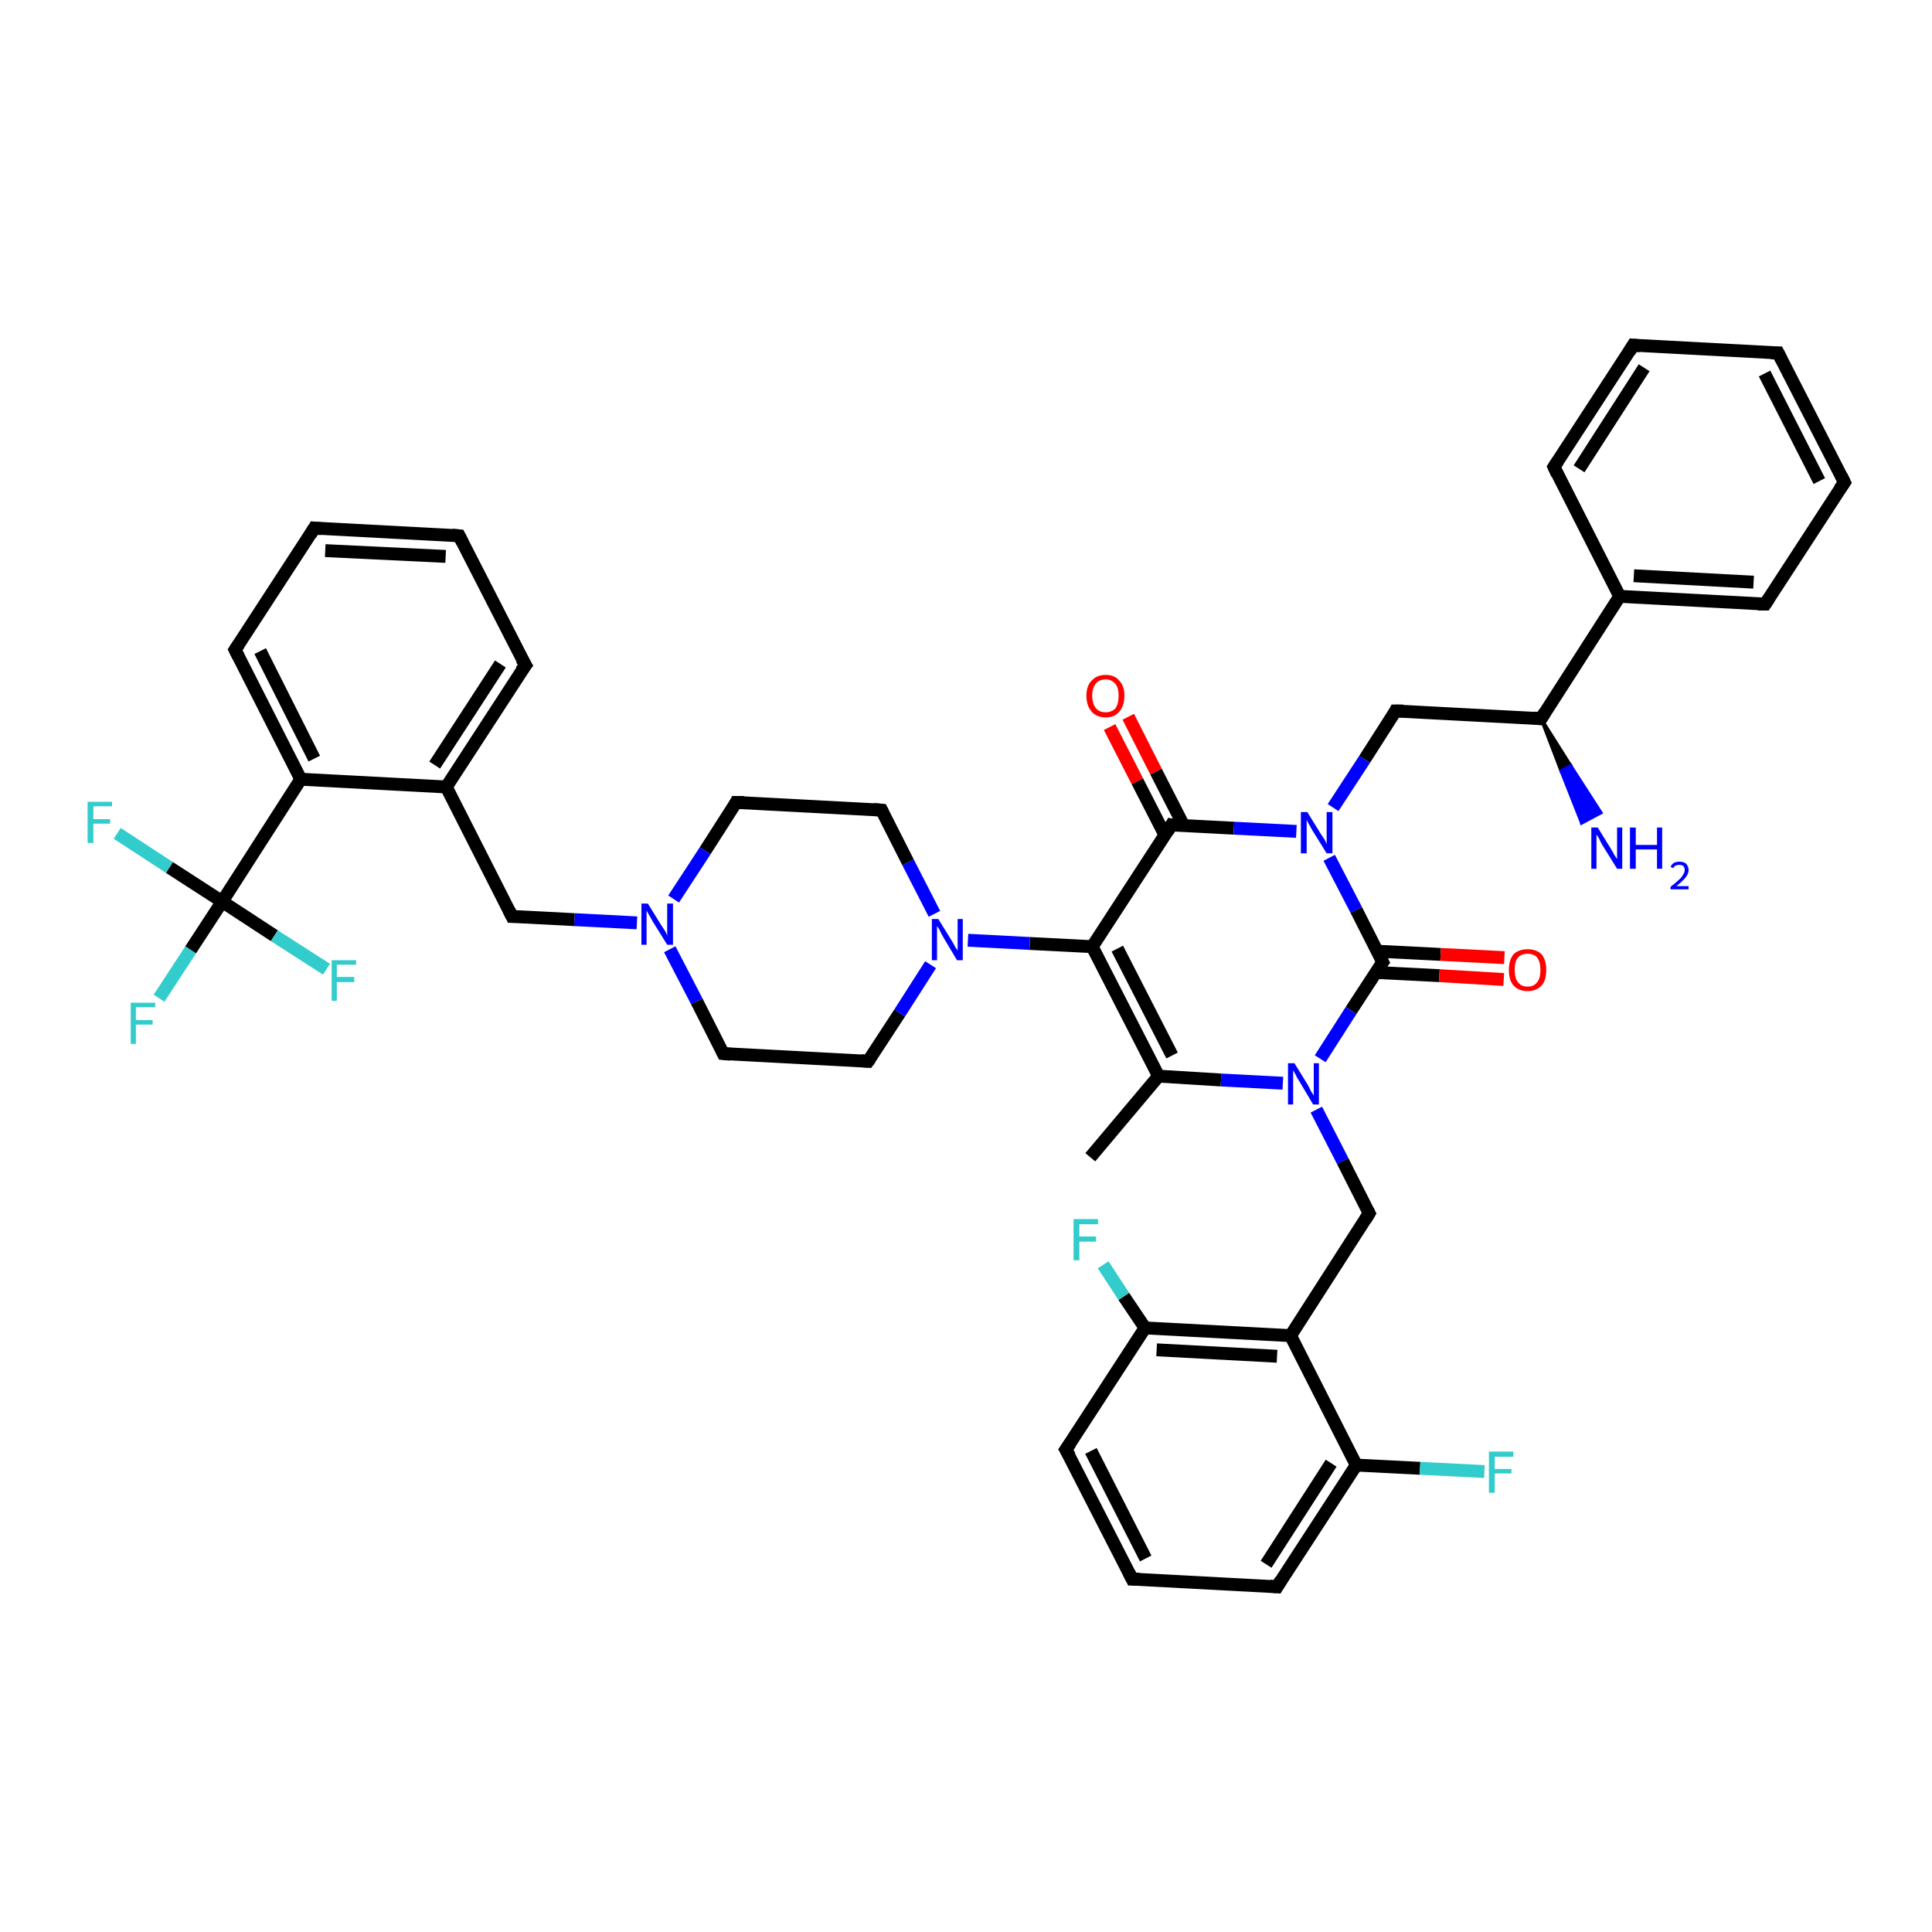 <?xml version='1.0' encoding='iso-8859-1'?>
<svg version='1.1' baseProfile='full'
              xmlns='http://www.w3.org/2000/svg'
                      xmlns:rdkit='http://www.rdkit.org/xml'
                      xmlns:xlink='http://www.w3.org/1999/xlink'
                  xml:space='preserve'
width='300px' height='300px' viewBox='0 0 300 300'>
<!-- END OF HEADER -->
<rect style='opacity:1.0;fill:#FFFFFF;stroke:none' width='300.0' height='300.0' x='0.0' y='0.0'> </rect>
<path class='bond-0 atom-0 atom-1' d='M 169.3,179.7 L 179.9,167.1' style='fill:none;fill-rule:evenodd;stroke:#000000;stroke-width:2.0px;stroke-linecap:butt;stroke-linejoin:miter;stroke-opacity:1' />
<path class='bond-1 atom-1 atom-2' d='M 179.9,167.1 L 169.6,147.0' style='fill:none;fill-rule:evenodd;stroke:#000000;stroke-width:2.0px;stroke-linecap:butt;stroke-linejoin:miter;stroke-opacity:1' />
<path class='bond-1 atom-1 atom-2' d='M 182.0,163.9 L 173.5,147.3' style='fill:none;fill-rule:evenodd;stroke:#000000;stroke-width:2.0px;stroke-linecap:butt;stroke-linejoin:miter;stroke-opacity:1' />
<path class='bond-2 atom-2 atom-3' d='M 169.6,147.0 L 159.9,146.5' style='fill:none;fill-rule:evenodd;stroke:#000000;stroke-width:2.0px;stroke-linecap:butt;stroke-linejoin:miter;stroke-opacity:1' />
<path class='bond-2 atom-2 atom-3' d='M 159.9,146.5 L 150.3,146.0' style='fill:none;fill-rule:evenodd;stroke:#0000FF;stroke-width:2.0px;stroke-linecap:butt;stroke-linejoin:miter;stroke-opacity:1' />
<path class='bond-3 atom-3 atom-4' d='M 145.1,141.9 L 141.0,133.9' style='fill:none;fill-rule:evenodd;stroke:#0000FF;stroke-width:2.0px;stroke-linecap:butt;stroke-linejoin:miter;stroke-opacity:1' />
<path class='bond-3 atom-3 atom-4' d='M 141.0,133.9 L 136.9,125.8' style='fill:none;fill-rule:evenodd;stroke:#000000;stroke-width:2.0px;stroke-linecap:butt;stroke-linejoin:miter;stroke-opacity:1' />
<path class='bond-4 atom-4 atom-5' d='M 136.9,125.8 L 114.3,124.6' style='fill:none;fill-rule:evenodd;stroke:#000000;stroke-width:2.0px;stroke-linecap:butt;stroke-linejoin:miter;stroke-opacity:1' />
<path class='bond-5 atom-5 atom-6' d='M 114.3,124.6 L 109.5,132.1' style='fill:none;fill-rule:evenodd;stroke:#000000;stroke-width:2.0px;stroke-linecap:butt;stroke-linejoin:miter;stroke-opacity:1' />
<path class='bond-5 atom-5 atom-6' d='M 109.5,132.1 L 104.6,139.6' style='fill:none;fill-rule:evenodd;stroke:#0000FF;stroke-width:2.0px;stroke-linecap:butt;stroke-linejoin:miter;stroke-opacity:1' />
<path class='bond-6 atom-6 atom-7' d='M 98.9,143.3 L 89.2,142.8' style='fill:none;fill-rule:evenodd;stroke:#0000FF;stroke-width:2.0px;stroke-linecap:butt;stroke-linejoin:miter;stroke-opacity:1' />
<path class='bond-6 atom-6 atom-7' d='M 89.2,142.8 L 79.5,142.3' style='fill:none;fill-rule:evenodd;stroke:#000000;stroke-width:2.0px;stroke-linecap:butt;stroke-linejoin:miter;stroke-opacity:1' />
<path class='bond-7 atom-7 atom-8' d='M 79.5,142.3 L 69.3,122.2' style='fill:none;fill-rule:evenodd;stroke:#000000;stroke-width:2.0px;stroke-linecap:butt;stroke-linejoin:miter;stroke-opacity:1' />
<path class='bond-8 atom-8 atom-9' d='M 69.3,122.2 L 81.6,103.3' style='fill:none;fill-rule:evenodd;stroke:#000000;stroke-width:2.0px;stroke-linecap:butt;stroke-linejoin:miter;stroke-opacity:1' />
<path class='bond-8 atom-8 atom-9' d='M 67.5,118.8 L 77.7,103.1' style='fill:none;fill-rule:evenodd;stroke:#000000;stroke-width:2.0px;stroke-linecap:butt;stroke-linejoin:miter;stroke-opacity:1' />
<path class='bond-9 atom-9 atom-10' d='M 81.6,103.3 L 71.3,83.2' style='fill:none;fill-rule:evenodd;stroke:#000000;stroke-width:2.0px;stroke-linecap:butt;stroke-linejoin:miter;stroke-opacity:1' />
<path class='bond-10 atom-10 atom-11' d='M 71.3,83.2 L 48.8,82.0' style='fill:none;fill-rule:evenodd;stroke:#000000;stroke-width:2.0px;stroke-linecap:butt;stroke-linejoin:miter;stroke-opacity:1' />
<path class='bond-10 atom-10 atom-11' d='M 69.2,86.4 L 50.5,85.5' style='fill:none;fill-rule:evenodd;stroke:#000000;stroke-width:2.0px;stroke-linecap:butt;stroke-linejoin:miter;stroke-opacity:1' />
<path class='bond-11 atom-11 atom-12' d='M 48.8,82.0 L 36.5,100.9' style='fill:none;fill-rule:evenodd;stroke:#000000;stroke-width:2.0px;stroke-linecap:butt;stroke-linejoin:miter;stroke-opacity:1' />
<path class='bond-12 atom-12 atom-13' d='M 36.5,100.9 L 46.7,121.0' style='fill:none;fill-rule:evenodd;stroke:#000000;stroke-width:2.0px;stroke-linecap:butt;stroke-linejoin:miter;stroke-opacity:1' />
<path class='bond-12 atom-12 atom-13' d='M 40.4,101.1 L 48.8,117.8' style='fill:none;fill-rule:evenodd;stroke:#000000;stroke-width:2.0px;stroke-linecap:butt;stroke-linejoin:miter;stroke-opacity:1' />
<path class='bond-13 atom-13 atom-14' d='M 46.7,121.0 L 34.5,140.0' style='fill:none;fill-rule:evenodd;stroke:#000000;stroke-width:2.0px;stroke-linecap:butt;stroke-linejoin:miter;stroke-opacity:1' />
<path class='bond-14 atom-14 atom-15' d='M 34.5,140.0 L 29.6,147.5' style='fill:none;fill-rule:evenodd;stroke:#000000;stroke-width:2.0px;stroke-linecap:butt;stroke-linejoin:miter;stroke-opacity:1' />
<path class='bond-14 atom-14 atom-15' d='M 29.6,147.5 L 24.7,155.0' style='fill:none;fill-rule:evenodd;stroke:#33CCCC;stroke-width:2.0px;stroke-linecap:butt;stroke-linejoin:miter;stroke-opacity:1' />
<path class='bond-15 atom-14 atom-16' d='M 34.5,140.0 L 26.3,134.7' style='fill:none;fill-rule:evenodd;stroke:#000000;stroke-width:2.0px;stroke-linecap:butt;stroke-linejoin:miter;stroke-opacity:1' />
<path class='bond-15 atom-14 atom-16' d='M 26.3,134.7 L 18.2,129.4' style='fill:none;fill-rule:evenodd;stroke:#33CCCC;stroke-width:2.0px;stroke-linecap:butt;stroke-linejoin:miter;stroke-opacity:1' />
<path class='bond-16 atom-14 atom-17' d='M 34.5,140.0 L 42.6,145.3' style='fill:none;fill-rule:evenodd;stroke:#000000;stroke-width:2.0px;stroke-linecap:butt;stroke-linejoin:miter;stroke-opacity:1' />
<path class='bond-16 atom-14 atom-17' d='M 42.6,145.3 L 50.7,150.5' style='fill:none;fill-rule:evenodd;stroke:#33CCCC;stroke-width:2.0px;stroke-linecap:butt;stroke-linejoin:miter;stroke-opacity:1' />
<path class='bond-17 atom-6 atom-18' d='M 104.0,147.4 L 108.2,155.5' style='fill:none;fill-rule:evenodd;stroke:#0000FF;stroke-width:2.0px;stroke-linecap:butt;stroke-linejoin:miter;stroke-opacity:1' />
<path class='bond-17 atom-6 atom-18' d='M 108.2,155.5 L 112.3,163.6' style='fill:none;fill-rule:evenodd;stroke:#000000;stroke-width:2.0px;stroke-linecap:butt;stroke-linejoin:miter;stroke-opacity:1' />
<path class='bond-18 atom-18 atom-19' d='M 112.3,163.6 L 134.8,164.8' style='fill:none;fill-rule:evenodd;stroke:#000000;stroke-width:2.0px;stroke-linecap:butt;stroke-linejoin:miter;stroke-opacity:1' />
<path class='bond-19 atom-2 atom-20' d='M 169.6,147.0 L 181.9,128.1' style='fill:none;fill-rule:evenodd;stroke:#000000;stroke-width:2.0px;stroke-linecap:butt;stroke-linejoin:miter;stroke-opacity:1' />
<path class='bond-20 atom-20 atom-21' d='M 183.8,128.2 L 179.5,119.8' style='fill:none;fill-rule:evenodd;stroke:#000000;stroke-width:2.0px;stroke-linecap:butt;stroke-linejoin:miter;stroke-opacity:1' />
<path class='bond-20 atom-20 atom-21' d='M 179.5,119.8 L 175.2,111.3' style='fill:none;fill-rule:evenodd;stroke:#FF0000;stroke-width:2.0px;stroke-linecap:butt;stroke-linejoin:miter;stroke-opacity:1' />
<path class='bond-20 atom-20 atom-21' d='M 180.9,129.7 L 176.6,121.3' style='fill:none;fill-rule:evenodd;stroke:#000000;stroke-width:2.0px;stroke-linecap:butt;stroke-linejoin:miter;stroke-opacity:1' />
<path class='bond-20 atom-20 atom-21' d='M 176.6,121.3 L 172.3,112.9' style='fill:none;fill-rule:evenodd;stroke:#FF0000;stroke-width:2.0px;stroke-linecap:butt;stroke-linejoin:miter;stroke-opacity:1' />
<path class='bond-21 atom-20 atom-22' d='M 181.9,128.1 L 191.6,128.6' style='fill:none;fill-rule:evenodd;stroke:#000000;stroke-width:2.0px;stroke-linecap:butt;stroke-linejoin:miter;stroke-opacity:1' />
<path class='bond-21 atom-20 atom-22' d='M 191.6,128.6 L 201.3,129.1' style='fill:none;fill-rule:evenodd;stroke:#0000FF;stroke-width:2.0px;stroke-linecap:butt;stroke-linejoin:miter;stroke-opacity:1' />
<path class='bond-22 atom-22 atom-23' d='M 207.0,125.4 L 211.9,117.9' style='fill:none;fill-rule:evenodd;stroke:#0000FF;stroke-width:2.0px;stroke-linecap:butt;stroke-linejoin:miter;stroke-opacity:1' />
<path class='bond-22 atom-22 atom-23' d='M 211.9,117.9 L 216.7,110.4' style='fill:none;fill-rule:evenodd;stroke:#000000;stroke-width:2.0px;stroke-linecap:butt;stroke-linejoin:miter;stroke-opacity:1' />
<path class='bond-23 atom-23 atom-24' d='M 216.7,110.4 L 239.3,111.6' style='fill:none;fill-rule:evenodd;stroke:#000000;stroke-width:2.0px;stroke-linecap:butt;stroke-linejoin:miter;stroke-opacity:1' />
<path class='bond-24 atom-24 atom-25' d='M 239.3,111.6 L 243.9,118.9 L 242.4,119.7 Z' style='fill:#000000;fill-rule:evenodd;fill-opacity:1;stroke:#000000;stroke-width:0.5px;stroke-linecap:butt;stroke-linejoin:miter;stroke-opacity:1;' />
<path class='bond-24 atom-24 atom-25' d='M 243.9,118.9 L 245.6,127.8 L 248.6,126.2 Z' style='fill:#0000FF;fill-rule:evenodd;fill-opacity:1;stroke:#0000FF;stroke-width:0.5px;stroke-linecap:butt;stroke-linejoin:miter;stroke-opacity:1;' />
<path class='bond-24 atom-24 atom-25' d='M 243.9,118.9 L 242.4,119.7 L 245.6,127.8 Z' style='fill:#0000FF;fill-rule:evenodd;fill-opacity:1;stroke:#0000FF;stroke-width:0.5px;stroke-linecap:butt;stroke-linejoin:miter;stroke-opacity:1;' />
<path class='bond-25 atom-24 atom-26' d='M 239.3,111.6 L 251.5,92.6' style='fill:none;fill-rule:evenodd;stroke:#000000;stroke-width:2.0px;stroke-linecap:butt;stroke-linejoin:miter;stroke-opacity:1' />
<path class='bond-26 atom-26 atom-27' d='M 251.5,92.6 L 274.1,93.8' style='fill:none;fill-rule:evenodd;stroke:#000000;stroke-width:2.0px;stroke-linecap:butt;stroke-linejoin:miter;stroke-opacity:1' />
<path class='bond-26 atom-26 atom-27' d='M 253.7,89.4 L 272.3,90.4' style='fill:none;fill-rule:evenodd;stroke:#000000;stroke-width:2.0px;stroke-linecap:butt;stroke-linejoin:miter;stroke-opacity:1' />
<path class='bond-27 atom-27 atom-28' d='M 274.1,93.8 L 286.4,74.9' style='fill:none;fill-rule:evenodd;stroke:#000000;stroke-width:2.0px;stroke-linecap:butt;stroke-linejoin:miter;stroke-opacity:1' />
<path class='bond-28 atom-28 atom-29' d='M 286.4,74.9 L 276.1,54.8' style='fill:none;fill-rule:evenodd;stroke:#000000;stroke-width:2.0px;stroke-linecap:butt;stroke-linejoin:miter;stroke-opacity:1' />
<path class='bond-28 atom-28 atom-29' d='M 282.5,74.7 L 274.0,58.0' style='fill:none;fill-rule:evenodd;stroke:#000000;stroke-width:2.0px;stroke-linecap:butt;stroke-linejoin:miter;stroke-opacity:1' />
<path class='bond-29 atom-29 atom-30' d='M 276.1,54.8 L 253.6,53.6' style='fill:none;fill-rule:evenodd;stroke:#000000;stroke-width:2.0px;stroke-linecap:butt;stroke-linejoin:miter;stroke-opacity:1' />
<path class='bond-30 atom-30 atom-31' d='M 253.6,53.6 L 241.3,72.5' style='fill:none;fill-rule:evenodd;stroke:#000000;stroke-width:2.0px;stroke-linecap:butt;stroke-linejoin:miter;stroke-opacity:1' />
<path class='bond-30 atom-30 atom-31' d='M 255.3,57.1 L 245.2,72.8' style='fill:none;fill-rule:evenodd;stroke:#000000;stroke-width:2.0px;stroke-linecap:butt;stroke-linejoin:miter;stroke-opacity:1' />
<path class='bond-31 atom-22 atom-32' d='M 206.4,133.2 L 210.6,141.3' style='fill:none;fill-rule:evenodd;stroke:#0000FF;stroke-width:2.0px;stroke-linecap:butt;stroke-linejoin:miter;stroke-opacity:1' />
<path class='bond-31 atom-22 atom-32' d='M 210.6,141.3 L 214.7,149.4' style='fill:none;fill-rule:evenodd;stroke:#000000;stroke-width:2.0px;stroke-linecap:butt;stroke-linejoin:miter;stroke-opacity:1' />
<path class='bond-32 atom-32 atom-33' d='M 213.6,151.0 L 223.5,151.5' style='fill:none;fill-rule:evenodd;stroke:#000000;stroke-width:2.0px;stroke-linecap:butt;stroke-linejoin:miter;stroke-opacity:1' />
<path class='bond-32 atom-32 atom-33' d='M 223.5,151.5 L 233.5,152.1' style='fill:none;fill-rule:evenodd;stroke:#FF0000;stroke-width:2.0px;stroke-linecap:butt;stroke-linejoin:miter;stroke-opacity:1' />
<path class='bond-32 atom-32 atom-33' d='M 213.8,147.7 L 223.7,148.2' style='fill:none;fill-rule:evenodd;stroke:#000000;stroke-width:2.0px;stroke-linecap:butt;stroke-linejoin:miter;stroke-opacity:1' />
<path class='bond-32 atom-32 atom-33' d='M 223.7,148.2 L 233.6,148.7' style='fill:none;fill-rule:evenodd;stroke:#FF0000;stroke-width:2.0px;stroke-linecap:butt;stroke-linejoin:miter;stroke-opacity:1' />
<path class='bond-33 atom-32 atom-34' d='M 214.7,149.4 L 209.8,156.9' style='fill:none;fill-rule:evenodd;stroke:#000000;stroke-width:2.0px;stroke-linecap:butt;stroke-linejoin:miter;stroke-opacity:1' />
<path class='bond-33 atom-32 atom-34' d='M 209.8,156.9 L 205.0,164.4' style='fill:none;fill-rule:evenodd;stroke:#0000FF;stroke-width:2.0px;stroke-linecap:butt;stroke-linejoin:miter;stroke-opacity:1' />
<path class='bond-34 atom-34 atom-35' d='M 204.4,172.3 L 208.5,180.3' style='fill:none;fill-rule:evenodd;stroke:#0000FF;stroke-width:2.0px;stroke-linecap:butt;stroke-linejoin:miter;stroke-opacity:1' />
<path class='bond-34 atom-34 atom-35' d='M 208.5,180.3 L 212.6,188.4' style='fill:none;fill-rule:evenodd;stroke:#000000;stroke-width:2.0px;stroke-linecap:butt;stroke-linejoin:miter;stroke-opacity:1' />
<path class='bond-35 atom-35 atom-36' d='M 212.6,188.4 L 200.4,207.4' style='fill:none;fill-rule:evenodd;stroke:#000000;stroke-width:2.0px;stroke-linecap:butt;stroke-linejoin:miter;stroke-opacity:1' />
<path class='bond-36 atom-36 atom-37' d='M 200.4,207.4 L 177.8,206.2' style='fill:none;fill-rule:evenodd;stroke:#000000;stroke-width:2.0px;stroke-linecap:butt;stroke-linejoin:miter;stroke-opacity:1' />
<path class='bond-36 atom-36 atom-37' d='M 198.3,210.6 L 179.6,209.6' style='fill:none;fill-rule:evenodd;stroke:#000000;stroke-width:2.0px;stroke-linecap:butt;stroke-linejoin:miter;stroke-opacity:1' />
<path class='bond-37 atom-37 atom-38' d='M 177.8,206.2 L 174.5,201.3' style='fill:none;fill-rule:evenodd;stroke:#000000;stroke-width:2.0px;stroke-linecap:butt;stroke-linejoin:miter;stroke-opacity:1' />
<path class='bond-37 atom-37 atom-38' d='M 174.5,201.3 L 171.3,196.4' style='fill:none;fill-rule:evenodd;stroke:#33CCCC;stroke-width:2.0px;stroke-linecap:butt;stroke-linejoin:miter;stroke-opacity:1' />
<path class='bond-38 atom-37 atom-39' d='M 177.8,206.2 L 165.5,225.1' style='fill:none;fill-rule:evenodd;stroke:#000000;stroke-width:2.0px;stroke-linecap:butt;stroke-linejoin:miter;stroke-opacity:1' />
<path class='bond-39 atom-39 atom-40' d='M 165.5,225.1 L 175.8,245.2' style='fill:none;fill-rule:evenodd;stroke:#000000;stroke-width:2.0px;stroke-linecap:butt;stroke-linejoin:miter;stroke-opacity:1' />
<path class='bond-39 atom-39 atom-40' d='M 169.4,225.3 L 177.9,242.0' style='fill:none;fill-rule:evenodd;stroke:#000000;stroke-width:2.0px;stroke-linecap:butt;stroke-linejoin:miter;stroke-opacity:1' />
<path class='bond-40 atom-40 atom-41' d='M 175.8,245.2 L 198.3,246.4' style='fill:none;fill-rule:evenodd;stroke:#000000;stroke-width:2.0px;stroke-linecap:butt;stroke-linejoin:miter;stroke-opacity:1' />
<path class='bond-41 atom-41 atom-42' d='M 198.3,246.4 L 210.6,227.5' style='fill:none;fill-rule:evenodd;stroke:#000000;stroke-width:2.0px;stroke-linecap:butt;stroke-linejoin:miter;stroke-opacity:1' />
<path class='bond-41 atom-41 atom-42' d='M 196.6,242.9 L 206.7,227.2' style='fill:none;fill-rule:evenodd;stroke:#000000;stroke-width:2.0px;stroke-linecap:butt;stroke-linejoin:miter;stroke-opacity:1' />
<path class='bond-42 atom-42 atom-43' d='M 210.6,227.5 L 220.5,228.0' style='fill:none;fill-rule:evenodd;stroke:#000000;stroke-width:2.0px;stroke-linecap:butt;stroke-linejoin:miter;stroke-opacity:1' />
<path class='bond-42 atom-42 atom-43' d='M 220.5,228.0 L 230.5,228.5' style='fill:none;fill-rule:evenodd;stroke:#33CCCC;stroke-width:2.0px;stroke-linecap:butt;stroke-linejoin:miter;stroke-opacity:1' />
<path class='bond-43 atom-34 atom-1' d='M 199.2,168.2 L 189.6,167.7' style='fill:none;fill-rule:evenodd;stroke:#0000FF;stroke-width:2.0px;stroke-linecap:butt;stroke-linejoin:miter;stroke-opacity:1' />
<path class='bond-43 atom-34 atom-1' d='M 189.6,167.7 L 179.9,167.1' style='fill:none;fill-rule:evenodd;stroke:#000000;stroke-width:2.0px;stroke-linecap:butt;stroke-linejoin:miter;stroke-opacity:1' />
<path class='bond-44 atom-42 atom-36' d='M 210.6,227.5 L 200.4,207.4' style='fill:none;fill-rule:evenodd;stroke:#000000;stroke-width:2.0px;stroke-linecap:butt;stroke-linejoin:miter;stroke-opacity:1' />
<path class='bond-45 atom-19 atom-3' d='M 134.8,164.8 L 139.7,157.3' style='fill:none;fill-rule:evenodd;stroke:#000000;stroke-width:2.0px;stroke-linecap:butt;stroke-linejoin:miter;stroke-opacity:1' />
<path class='bond-45 atom-19 atom-3' d='M 139.7,157.3 L 144.5,149.8' style='fill:none;fill-rule:evenodd;stroke:#0000FF;stroke-width:2.0px;stroke-linecap:butt;stroke-linejoin:miter;stroke-opacity:1' />
<path class='bond-46 atom-31 atom-26' d='M 241.3,72.5 L 251.5,92.6' style='fill:none;fill-rule:evenodd;stroke:#000000;stroke-width:2.0px;stroke-linecap:butt;stroke-linejoin:miter;stroke-opacity:1' />
<path class='bond-47 atom-13 atom-8' d='M 46.7,121.0 L 69.3,122.2' style='fill:none;fill-rule:evenodd;stroke:#000000;stroke-width:2.0px;stroke-linecap:butt;stroke-linejoin:miter;stroke-opacity:1' />
<path d='M 137.1,126.2 L 136.9,125.8 L 135.7,125.7' style='fill:none;stroke:#000000;stroke-width:2.0px;stroke-linecap:butt;stroke-linejoin:miter;stroke-opacity:1;' />
<path d='M 115.5,124.6 L 114.3,124.6 L 114.1,125.0' style='fill:none;stroke:#000000;stroke-width:2.0px;stroke-linecap:butt;stroke-linejoin:miter;stroke-opacity:1;' />
<path d='M 80.0,142.3 L 79.5,142.3 L 79.0,141.3' style='fill:none;stroke:#000000;stroke-width:2.0px;stroke-linecap:butt;stroke-linejoin:miter;stroke-opacity:1;' />
<path d='M 80.9,104.2 L 81.6,103.3 L 81.0,102.3' style='fill:none;stroke:#000000;stroke-width:2.0px;stroke-linecap:butt;stroke-linejoin:miter;stroke-opacity:1;' />
<path d='M 71.8,84.2 L 71.3,83.2 L 70.2,83.1' style='fill:none;stroke:#000000;stroke-width:2.0px;stroke-linecap:butt;stroke-linejoin:miter;stroke-opacity:1;' />
<path d='M 49.9,82.1 L 48.8,82.0 L 48.2,83.0' style='fill:none;stroke:#000000;stroke-width:2.0px;stroke-linecap:butt;stroke-linejoin:miter;stroke-opacity:1;' />
<path d='M 37.1,100.0 L 36.5,100.9 L 37.0,101.9' style='fill:none;stroke:#000000;stroke-width:2.0px;stroke-linecap:butt;stroke-linejoin:miter;stroke-opacity:1;' />
<path d='M 112.1,163.2 L 112.3,163.6 L 113.4,163.7' style='fill:none;stroke:#000000;stroke-width:2.0px;stroke-linecap:butt;stroke-linejoin:miter;stroke-opacity:1;' />
<path d='M 133.7,164.7 L 134.8,164.8 L 135.1,164.4' style='fill:none;stroke:#000000;stroke-width:2.0px;stroke-linecap:butt;stroke-linejoin:miter;stroke-opacity:1;' />
<path d='M 181.3,129.1 L 181.9,128.1 L 182.4,128.2' style='fill:none;stroke:#000000;stroke-width:2.0px;stroke-linecap:butt;stroke-linejoin:miter;stroke-opacity:1;' />
<path d='M 216.5,110.8 L 216.7,110.4 L 217.9,110.4' style='fill:none;stroke:#000000;stroke-width:2.0px;stroke-linecap:butt;stroke-linejoin:miter;stroke-opacity:1;' />
<path d='M 238.1,111.5 L 239.3,111.6 L 239.9,110.6' style='fill:none;stroke:#000000;stroke-width:2.0px;stroke-linecap:butt;stroke-linejoin:miter;stroke-opacity:1;' />
<path d='M 273.0,93.8 L 274.1,93.8 L 274.7,92.9' style='fill:none;stroke:#000000;stroke-width:2.0px;stroke-linecap:butt;stroke-linejoin:miter;stroke-opacity:1;' />
<path d='M 285.7,75.9 L 286.4,74.9 L 285.9,73.9' style='fill:none;stroke:#000000;stroke-width:2.0px;stroke-linecap:butt;stroke-linejoin:miter;stroke-opacity:1;' />
<path d='M 276.6,55.8 L 276.1,54.8 L 275.0,54.8' style='fill:none;stroke:#000000;stroke-width:2.0px;stroke-linecap:butt;stroke-linejoin:miter;stroke-opacity:1;' />
<path d='M 254.7,53.7 L 253.6,53.6 L 253.0,54.6' style='fill:none;stroke:#000000;stroke-width:2.0px;stroke-linecap:butt;stroke-linejoin:miter;stroke-opacity:1;' />
<path d='M 241.9,71.6 L 241.3,72.5 L 241.8,73.6' style='fill:none;stroke:#000000;stroke-width:2.0px;stroke-linecap:butt;stroke-linejoin:miter;stroke-opacity:1;' />
<path d='M 214.5,149.0 L 214.7,149.4 L 214.4,149.8' style='fill:none;stroke:#000000;stroke-width:2.0px;stroke-linecap:butt;stroke-linejoin:miter;stroke-opacity:1;' />
<path d='M 212.4,188.0 L 212.6,188.4 L 212.0,189.4' style='fill:none;stroke:#000000;stroke-width:2.0px;stroke-linecap:butt;stroke-linejoin:miter;stroke-opacity:1;' />
<path d='M 166.2,224.1 L 165.5,225.1 L 166.1,226.1' style='fill:none;stroke:#000000;stroke-width:2.0px;stroke-linecap:butt;stroke-linejoin:miter;stroke-opacity:1;' />
<path d='M 175.3,244.2 L 175.8,245.2 L 176.9,245.2' style='fill:none;stroke:#000000;stroke-width:2.0px;stroke-linecap:butt;stroke-linejoin:miter;stroke-opacity:1;' />
<path d='M 197.2,246.3 L 198.3,246.4 L 198.9,245.4' style='fill:none;stroke:#000000;stroke-width:2.0px;stroke-linecap:butt;stroke-linejoin:miter;stroke-opacity:1;' />
<path class='atom-3' d='M 145.7 142.7
L 147.8 146.1
Q 148.0 146.4, 148.3 147.0
Q 148.7 147.6, 148.7 147.6
L 148.7 142.7
L 149.5 142.7
L 149.5 149.1
L 148.6 149.1
L 146.4 145.4
Q 146.1 144.9, 145.9 144.4
Q 145.6 143.9, 145.5 143.8
L 145.5 149.1
L 144.7 149.1
L 144.7 142.7
L 145.7 142.7
' fill='#0000FF'/>
<path class='atom-6' d='M 100.6 140.3
L 102.7 143.7
Q 102.9 144.0, 103.3 144.6
Q 103.6 145.2, 103.6 145.3
L 103.6 140.3
L 104.5 140.3
L 104.5 146.7
L 103.6 146.7
L 101.3 143.0
Q 101.1 142.6, 100.8 142.1
Q 100.5 141.6, 100.4 141.4
L 100.4 146.7
L 99.6 146.7
L 99.6 140.3
L 100.6 140.3
' fill='#0000FF'/>
<path class='atom-15' d='M 20.3 155.7
L 24.1 155.7
L 24.1 156.4
L 21.1 156.4
L 21.1 158.4
L 23.7 158.4
L 23.7 159.1
L 21.1 159.1
L 21.1 162.1
L 20.3 162.1
L 20.3 155.7
' fill='#33CCCC'/>
<path class='atom-16' d='M 13.6 124.5
L 17.4 124.5
L 17.4 125.2
L 14.5 125.2
L 14.5 127.2
L 17.1 127.2
L 17.1 127.9
L 14.5 127.9
L 14.5 130.9
L 13.6 130.9
L 13.6 124.5
' fill='#33CCCC'/>
<path class='atom-17' d='M 51.5 149.1
L 55.3 149.1
L 55.3 149.8
L 52.3 149.8
L 52.3 151.7
L 55.0 151.7
L 55.0 152.5
L 52.3 152.5
L 52.3 155.4
L 51.5 155.4
L 51.5 149.1
' fill='#33CCCC'/>
<path class='atom-21' d='M 168.7 108.0
Q 168.7 106.5, 169.5 105.7
Q 170.3 104.8, 171.7 104.8
Q 173.1 104.8, 173.8 105.7
Q 174.6 106.5, 174.6 108.0
Q 174.6 109.6, 173.8 110.5
Q 173.1 111.4, 171.7 111.4
Q 170.3 111.4, 169.5 110.5
Q 168.7 109.6, 168.7 108.0
M 171.7 110.6
Q 172.6 110.6, 173.2 110.0
Q 173.7 109.3, 173.7 108.0
Q 173.7 106.8, 173.2 106.2
Q 172.6 105.5, 171.7 105.5
Q 170.7 105.5, 170.2 106.1
Q 169.6 106.8, 169.6 108.0
Q 169.6 109.3, 170.2 110.0
Q 170.7 110.6, 171.7 110.6
' fill='#FF0000'/>
<path class='atom-22' d='M 203.0 126.1
L 205.1 129.5
Q 205.3 129.8, 205.7 130.4
Q 206.0 131.0, 206.0 131.1
L 206.0 126.1
L 206.9 126.1
L 206.9 132.5
L 206.0 132.5
L 203.7 128.8
Q 203.5 128.4, 203.2 127.9
Q 202.9 127.4, 202.9 127.2
L 202.9 132.5
L 202.0 132.5
L 202.0 126.1
L 203.0 126.1
' fill='#0000FF'/>
<path class='atom-25' d='M 248.1 128.5
L 250.2 131.9
Q 250.4 132.2, 250.7 132.8
Q 251.1 133.4, 251.1 133.4
L 251.1 128.5
L 251.9 128.5
L 251.9 134.9
L 251.1 134.9
L 248.8 131.2
Q 248.5 130.7, 248.3 130.2
Q 248.0 129.7, 247.9 129.6
L 247.9 134.9
L 247.1 134.9
L 247.1 128.5
L 248.1 128.5
' fill='#0000FF'/>
<path class='atom-25' d='M 253.1 128.5
L 254.0 128.5
L 254.0 131.2
L 257.3 131.2
L 257.3 128.5
L 258.1 128.5
L 258.1 134.9
L 257.3 134.9
L 257.3 131.9
L 254.0 131.9
L 254.0 134.9
L 253.1 134.9
L 253.1 128.5
' fill='#0000FF'/>
<path class='atom-25' d='M 259.4 134.6
Q 259.6 134.2, 259.9 134.0
Q 260.3 133.8, 260.8 133.8
Q 261.4 133.8, 261.8 134.1
Q 262.2 134.5, 262.2 135.1
Q 262.2 135.7, 261.7 136.3
Q 261.2 136.9, 260.3 137.6
L 262.2 137.6
L 262.2 138.1
L 259.4 138.1
L 259.4 137.7
Q 260.2 137.1, 260.6 136.7
Q 261.1 136.3, 261.3 135.9
Q 261.6 135.5, 261.6 135.1
Q 261.6 134.7, 261.4 134.5
Q 261.2 134.3, 260.8 134.3
Q 260.5 134.3, 260.2 134.4
Q 260.0 134.5, 259.8 134.8
L 259.4 134.6
' fill='#0000FF'/>
<path class='atom-33' d='M 234.3 150.6
Q 234.3 149.1, 235.0 148.2
Q 235.8 147.4, 237.2 147.4
Q 238.6 147.4, 239.4 148.2
Q 240.1 149.1, 240.1 150.6
Q 240.1 152.2, 239.4 153.0
Q 238.6 153.9, 237.2 153.9
Q 235.8 153.9, 235.0 153.0
Q 234.3 152.2, 234.3 150.6
M 237.2 153.2
Q 238.2 153.2, 238.7 152.5
Q 239.2 151.9, 239.2 150.6
Q 239.2 149.4, 238.7 148.7
Q 238.2 148.1, 237.2 148.1
Q 236.2 148.1, 235.7 148.7
Q 235.2 149.3, 235.2 150.6
Q 235.2 151.9, 235.7 152.5
Q 236.2 153.2, 237.2 153.2
' fill='#FF0000'/>
<path class='atom-34' d='M 201.0 165.1
L 203.1 168.5
Q 203.3 168.9, 203.6 169.5
Q 204.0 170.1, 204.0 170.1
L 204.0 165.1
L 204.8 165.1
L 204.8 171.5
L 203.9 171.5
L 201.7 167.8
Q 201.4 167.4, 201.2 166.9
Q 200.9 166.4, 200.8 166.2
L 200.8 171.5
L 200.0 171.5
L 200.0 165.1
L 201.0 165.1
' fill='#0000FF'/>
<path class='atom-38' d='M 166.7 189.3
L 170.5 189.3
L 170.5 190.1
L 167.6 190.1
L 167.6 192.0
L 170.2 192.0
L 170.2 192.8
L 167.6 192.8
L 167.6 195.7
L 166.7 195.7
L 166.7 189.3
' fill='#33CCCC'/>
<path class='atom-43' d='M 231.2 225.4
L 235.0 225.4
L 235.0 226.2
L 232.1 226.2
L 232.1 228.1
L 234.7 228.1
L 234.7 228.8
L 232.1 228.8
L 232.1 231.8
L 231.2 231.8
L 231.2 225.4
' fill='#33CCCC'/>
</svg>
